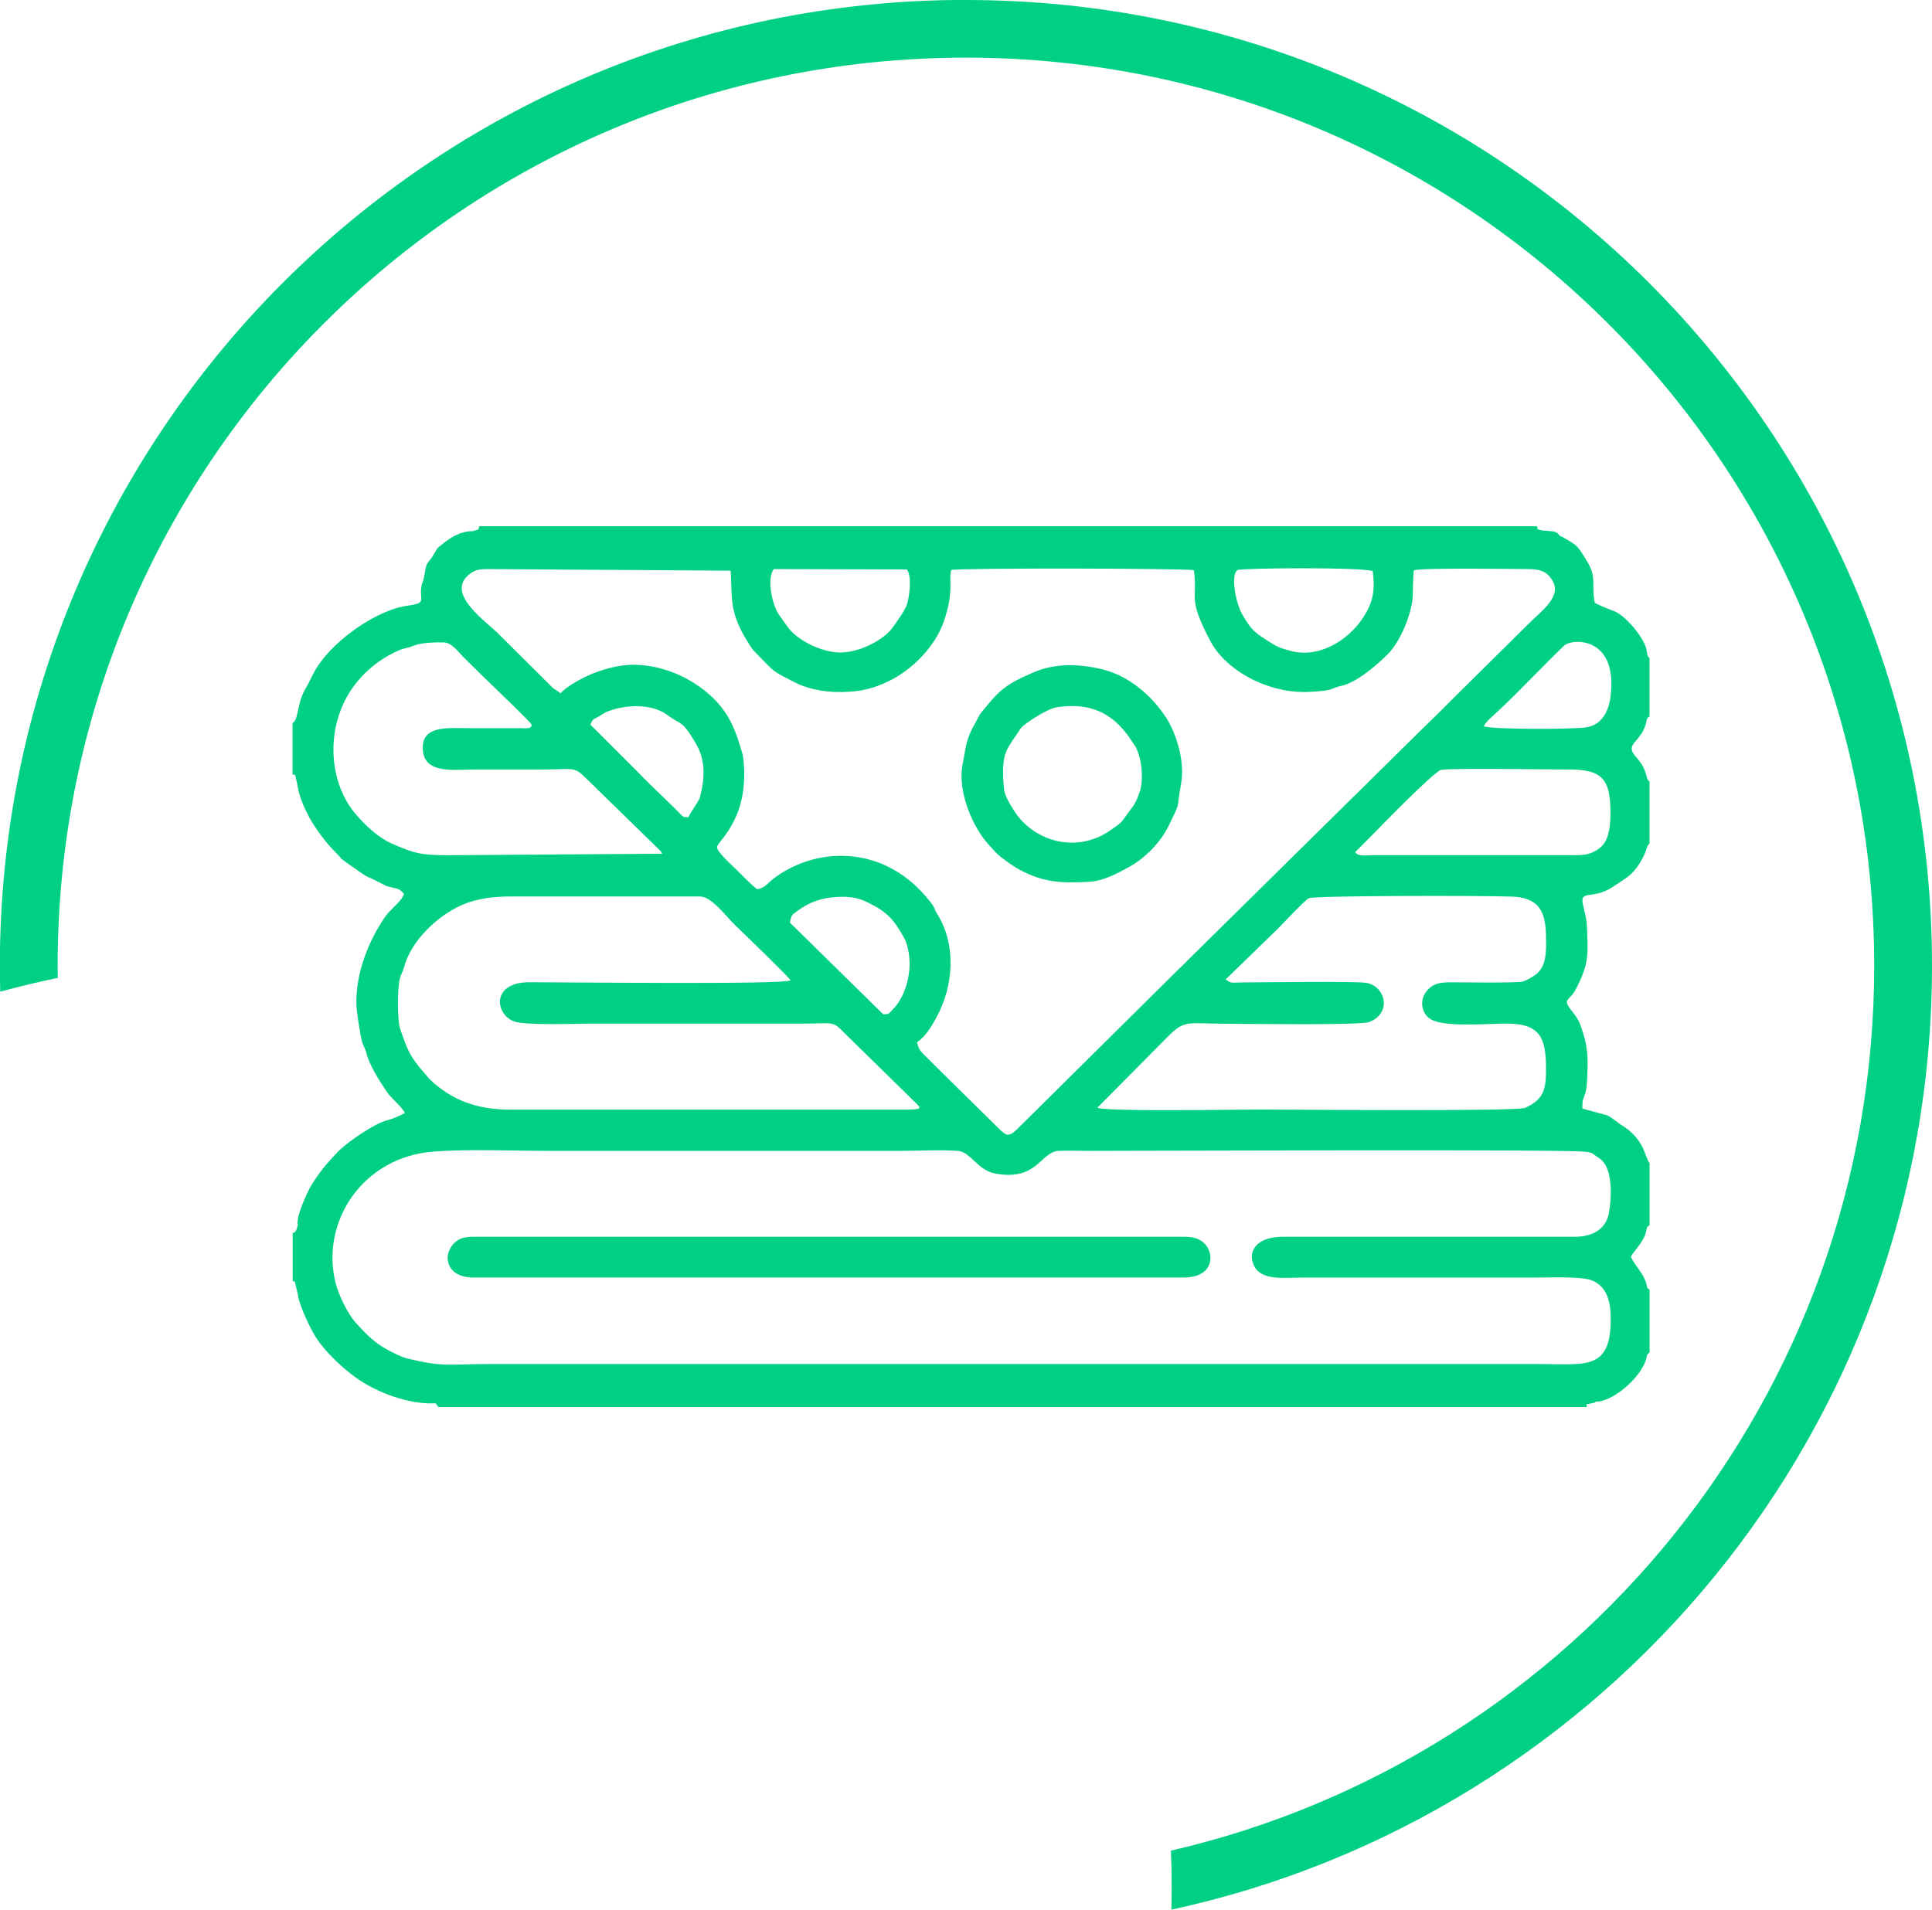 <?xml version="1.0" encoding="UTF-8"?>
<!DOCTYPE svg PUBLIC "-//W3C//DTD SVG 1.1//EN" "http://www.w3.org/Graphics/SVG/1.1/DTD/svg11.dtd">
<!-- Creator: CorelDRAW 2020 (64 Bit) -->
<svg xmlns="http://www.w3.org/2000/svg" xml:space="preserve" width="33.867mm" height="33.482mm" version="1.1" style="shape-rendering:geometricPrecision; text-rendering:geometricPrecision; image-rendering:optimizeQuality; fill-rule:evenodd; clip-rule:evenodd"
viewBox="0 0 263.78 260.78"
 xmlns:xlink="http://www.w3.org/1999/xlink"
 xmlns:xodm="http://www.corel.com/coreldraw/odm/2003">
 <defs>
  <style type="text/css">
   <![CDATA[
    .fil0 {fill:#00D084}
   ]]>
  </style>
 </defs>
 <g id="Camada_x0020_1">
  <g id="_1789495417504">
   <path class="fil0" d="M219.66 165.71c-0.44,2.19 -2.3,3.16 -4.52,3.18l-39.98 -0c-3.67,-0.01 -4.91,2.06 -3.91,4.02 1.03,2.01 4.15,1.55 6.51,1.55 10.66,0 21.32,0 31.98,0 1.8,0 6.16,-0.19 7.58,0.38 2.21,0.88 2.6,3.13 2.6,5.3 -0.01,7.03 -3.43,6.13 -9.66,6.13l-143.56 0c-5.72,0 -6,0.46 -11.15,-0.77 -0.74,-0.18 -2.09,-0.89 -2.71,-1.22 -1.87,-1.01 -3.06,-2.32 -4.3,-3.69 -1.06,-1.18 -2.29,-3.72 -2.7,-5.33 -2.15,-8.35 3.65,-17.26 13.32,-18 4.87,-0.37 10.84,-0.1 15.87,-0.1l47.8 0c2.43,0 5.67,-0.18 8.01,0.01 1.65,0.14 2.67,2.64 5.01,3.08 5.81,1.09 6.18,-2.97 8.69,-3.09 1.27,-0.06 2.72,0 4.01,0 8.46,0 65.12,-0.24 67.83,0.12 0.85,0.11 0.8,0.05 1.45,0.52 0.4,0.3 0.75,0.46 1.13,0.94 1.16,1.46 1.12,4.79 0.69,6.96zm-6.71 -92.56c-0.45,-0.62 -0.8,-0.58 -1.6,-0.65 -0.16,-0.01 -0.79,-0.05 -0.91,-0.09 -0.88,-0.27 -0.38,0.04 -0.58,-0.55l-144.45 0c0,0.62 -0.29,0.44 -0.85,0.67 -1.81,-0 -3.2,0.97 -4.41,1.97 -0.6,0.5 -0.4,0.32 -0.78,0.97 -1.09,1.86 -1.07,0.81 -1.47,3.31 -0.1,0.62 -0.27,0.74 -0.36,1.27 -0.35,1.97 0.87,2.28 -1.96,2.67 -4.4,0.61 -10.88,5.26 -12.88,9.43 -0.3,0.63 -0.73,1.44 -1.08,2.06 -1.08,1.92 -0.89,4.23 -1.68,4.51l0 7.03 0.36 0.07 0.29 1.28c0.5,3.39 3.01,7.1 5.31,9.38l0.51 0.54c0.02,0.03 0.05,0.07 0.08,0.1 0.28,0.31 0.02,0.06 0.26,0.26 0.25,0.21 0.81,0.59 1.12,0.81 3.11,2.21 1.56,1.04 4.6,2.66 1.02,0.54 1.98,0.18 2.68,1.24 -0.2,0.82 -1.8,2.09 -2.41,2.89 -0.43,0.57 -0.61,0.9 -1.02,1.57 -1.73,2.9 -3.16,6.75 -3.06,10.66 0.03,1.03 0.45,3.54 0.68,4.69 0.19,0.92 0.48,1.11 0.69,1.94 0.4,1.62 1.89,3.96 2.82,5.31 0.59,0.86 2,1.95 2.44,2.83 -0.99,0.51 -1.3,0.68 -2.53,1.03 -1.74,0.49 -5.44,2.97 -6.89,4.54 -1.39,1.5 -2.21,2.47 -3.3,4.2 -0.56,0.88 -2.2,4.42 -1.92,5.57 -0.15,0.54 -0.21,0.95 -0.69,1.08l0 6.57 0.28 0 0.42 1.75c0.14,1.47 1.75,4.77 2.42,5.83 1.39,2.2 4.24,4.85 6.51,6.24 2.67,1.64 6.55,3.02 9.89,2.84l0.37 0.51 156.78 0 0 -0.39c0.23,-0.04 0.4,-0.05 0.63,-0.11 0.57,-0.14 0.29,-0.01 0.67,-0.24 1.99,0.06 5.67,-2.79 6.71,-5.47 0.28,-0.73 0.05,-0.84 0.58,-1.25l0 -8.58c-0.72,-0.38 0.05,-0.4 -1.15,-2.29 -0.42,-0.66 -1.08,-1.42 -1.4,-2.19 0.23,-0.56 1.65,-1.95 2,-3.17 0.25,-0.85 -0.01,-0.74 0.55,-1.15l0 -8.47c-0.62,-0.66 -0.59,-2.93 -3.35,-4.88 -0.27,-0.19 -0.36,-0.22 -0.64,-0.41 -0.29,-0.2 -0.27,-0.22 -0.62,-0.47 -0.36,-0.26 -0.86,-0.65 -1.3,-0.8l-3.24 -0.88c-0.02,-0.05 -0.03,-0.18 -0.03,-0.16l0.03 -0.8c0.18,-0.84 0.52,-0.96 0.61,-2.8 0.12,-2.53 0.2,-4.2 -0.49,-6.38 -0.39,-1.24 -0.5,-1.83 -1.5,-3.08 -1.54,-1.95 -0.45,-1.25 0.56,-3.27 1.66,-3.3 1.59,-4.37 1.4,-8.65 -0.05,-1.24 -0.8,-3.13 -0.54,-3.64 0.57,-0.8 1.85,0.07 4.43,-1.72 1.24,-0.86 2.23,-1.27 3.29,-2.95 1.21,-1.92 0.82,-2.28 1.38,-2.75l0 -8.48c-0.61,-0.32 -0.16,-1.5 -1.82,-3.32 -1.65,-1.82 0.45,-1.85 1.28,-4.39 0.18,-0.56 0.07,-0.92 0.54,-1.16l0 -7.98c-0.37,-0.21 -0.31,-0.83 -0.46,-1.35 -0.43,-1.57 -2.88,-4.55 -4.48,-5.1 -0.43,-0.15 -2.18,-0.84 -2.54,-1.11 -0.51,-2.67 0.38,-3.47 -1.21,-5.92 -0.49,-0.76 -0.86,-1.47 -1.48,-1.99 -0.21,-0.17 -1.76,-1.17 -2.11,-1.22zm-75.86 34.68c-0.15,-1.32 -0.24,-3.22 0.05,-4.48 0.25,-1.08 0.99,-2.08 1.66,-3.04 0.43,-0.62 0.47,-0.84 0.98,-1.26 0.99,-0.8 3.38,-2.31 4.55,-2.48 4.29,-0.62 7.32,0.6 9.76,3.99l0.97 1.45c0.95,1.87 1.04,4.7 0.55,6.12 -0.55,1.59 -0.79,1.8 -1.68,3 -0.93,1.25 -0.55,1.02 -2.38,2.29 -4.56,3.14 -10.21,1.51 -12.91,-2.43 -0.44,-0.64 -1.45,-2.24 -1.55,-3.15zm24.17 -0.87c0.51,-2.81 -0.52,-6.62 -2.09,-9.02 -1.94,-2.97 -5.04,-5.62 -8.52,-6.5 -3.14,-0.79 -6.49,-0.92 -9.45,0.34 -3.67,1.56 -4.59,2.34 -6.56,4.71 -1.22,1.47 -0.71,0.87 -1.47,2.21 -1.35,2.36 -1.24,3.16 -1.73,5.58 -0.79,3.87 1.48,8.87 3.61,11.14 0.42,0.45 0.58,0.64 0.93,1.01 0.67,0.69 2.44,1.92 3.21,2.33 3.35,1.79 5.82,1.86 9.56,1.65 1.84,-0.1 3.71,-1.09 5.38,-2 2.26,-1.24 4.37,-3.44 5.44,-5.67 1.75,-3.65 0.95,-1.69 1.7,-5.78zm-96.63 67.49l96.98 0c4.35,0 4.21,-3.55 2.67,-4.8 -0.74,-0.6 -1.52,-0.76 -2.67,-0.76l-96.98 0c-1.11,0 -1.74,0.17 -2.4,0.67 -0.52,0.39 -1.09,1.32 -1.11,2.07 -0.04,1.95 1.58,2.83 3.5,2.83zm59.44 -22.92c-18.13,0 -36.27,0 -54.4,0 -4.78,0 -8.07,-1.43 -10.84,-4 -0.46,-0.43 -0.51,-0.58 -0.82,-0.92 -2.07,-2.35 -2.36,-3.19 -3.36,-6.05 -0.43,-1.24 -0.41,-5.64 -0.04,-7.01 0.16,-0.59 0.36,-0.73 0.53,-1.39 0.95,-3.7 4.64,-7.19 8.12,-8.66 1.86,-0.79 4.16,-1.08 6.41,-1.08l25.9 0c1.59,0 3.51,2.68 4.87,3.99 0.97,0.93 7.4,7.13 7.5,7.47 -1.23,0.59 -29.77,0.25 -35.66,0.25 -5.1,0 -4.75,4.16 -2.26,5.29 1.46,0.66 8.72,0.36 10.6,0.36 9.67,0 19.35,0 29.02,0 4.34,0 3.95,-0.45 5.75,1.38l9.22 9.04c0.99,0.99 1.63,1.31 -0.54,1.31zm25.74 -0.25l9.68 -9.76c2.36,-2.34 2.58,-1.72 8.03,-1.72 2.62,0 18.15,0.24 19.42,-0.24 3.16,-1.19 2.23,-4.96 -0.46,-5.35 -1.59,-0.23 -13.62,-0.07 -17.05,-0.05 -1.23,0.01 -1.37,0.18 -2.08,-0.42l7.05 -6.85c0.77,-0.77 3.71,-3.92 4.3,-4.24 0.63,-0.35 23.82,-0.37 27.76,-0.21 4.43,0.18 4.64,2.99 4.63,6.42 -0.01,1.78 -0.15,3.26 -1.43,4.24 -0.29,0.23 -1.39,0.86 -1.78,0.94 -0.95,0.2 -7.16,0.11 -8.38,0.11 -2.09,-0 -3.46,-0.2 -4.6,1.05 -1.17,1.28 -0.88,3.23 0.49,4.01 1.98,1.12 7.75,0.54 10.54,0.57 4.36,0.05 5.15,2.02 5.15,6.1 -0,2.68 -0.17,4.2 -2.84,5.4 -1.16,0.53 -33.75,0.23 -36.21,0.23 -3.04,0 -20.97,0.33 -22.23,-0.25zm-29.22 -12.77l-12.75 -12.53c0.25,-1.02 0.17,-0.96 1.01,-1.57 1.65,-1.22 3.26,-1.81 5.48,-1.93 1.8,-0.09 2.9,0.15 4.12,0.74 2.6,1.25 3.61,2.34 5,4.88 0.56,1.02 0.83,2.75 0.71,4.24 -0.16,1.99 -0.89,4.1 -2.25,5.49 -0.65,0.67 -0.45,0.66 -1.32,0.67zm64.43 -22.14l2.72 -2.73c0.76,-0.81 8.09,-8.31 9.02,-8.51 1.3,-0.27 14.29,-0.05 17.51,-0.05 4.68,-0 5.61,1.49 5.61,6.05 0,1.85 -0.27,3.68 -1.36,4.58 -1.51,1.24 -2.78,1.07 -4.59,1.07l-26.42 0c-0.98,0 -2.1,0.23 -2.48,-0.42zm-104.41 -17.4c0.32,-0.8 0.31,-0.68 1.04,-1.07 0.51,-0.28 0.84,-0.58 1.45,-0.8 2.43,-0.89 5.9,-1.05 8.05,0.56 1.93,1.45 1.89,0.52 3.88,3.91 1.29,2.2 1.23,4.58 0.56,7.21 -0.19,0.73 -1.23,1.96 -1.59,2.81 -0.92,0 -0.58,0.04 -1.86,-1.19 -0.67,-0.65 -1,-0.98 -1.67,-1.63 -1.16,-1.11 -2.19,-2.1 -3.33,-3.28l-6.52 -6.52zm9.79 17.61l-29.25 0.21c-3.71,0 -4.69,-0.3 -7.6,-1.57 -1.78,-0.77 -3.63,-2.42 -5.05,-4.12 -3.36,-4.02 -4.08,-10.67 -1.1,-16.02 1.28,-2.29 3.45,-4.39 5.8,-5.65 2.2,-1.18 2,-0.73 3.38,-1.29 0.91,-0.37 2.92,-0.46 4.06,-0.41 1.09,0.05 2.02,1.4 2.62,1.99 1.57,1.56 3.14,3.09 4.75,4.64 0.28,0.28 4.56,4.37 4.57,4.62 0.02,0.61 -0.92,0.46 -1.69,0.45l-6.96 -0c-2.93,0 -6.57,-0.42 -6.18,3.17 0.34,3.13 4.41,2.48 7.05,2.48 3.07,0 6.14,0 9.21,0 5.12,0 4.09,-0.66 7,2.17l8.79 8.58c0.16,0.16 0.14,0.12 0.27,0.27 0.32,0.37 0.09,-0 0.33,0.47zm112.18 -17.4c0.3,-0.64 1.16,-1.34 1.8,-1.93 2.87,-2.65 6.39,-6.43 9.17,-9.08 1.1,-1.04 7.47,-1.3 6.32,7.1 -0.25,1.82 -1.14,3.64 -3.14,4.03 -1.67,0.32 -12.84,0.33 -14.16,-0.12zm-126.06 -4.49c-0.33,-0.37 -0.64,-0.37 -1.17,-0.88l-7.5 -7.46c-1.71,-1.62 -6.58,-5.1 -4.14,-7.59 0.97,-0.98 1.7,-1.05 3,-1.05l33.03 0.22c0.07,0.21 0.12,3.12 0.18,3.74 0.19,2.29 0.91,3.96 2.14,5.94 0.34,0.54 0.38,0.65 0.75,1.14l1.97 2.03c0.26,0.23 0.33,0.34 0.54,0.52 0.85,0.77 1.93,1.2 3.04,1.8 1.69,0.92 4.07,1.44 6.5,1.4 2.62,-0.04 4.3,-0.43 6.51,-1.5 3.21,-1.55 6.4,-4.8 7.54,-8.28 0.62,-1.87 0.86,-3.16 0.86,-5.05 0,-0.33 -0.04,-0.75 -0.03,-1.05l0.1 -0.63c0,-0.08 0.02,-0.1 0.04,-0.15 0.72,-0.3 32.47,-0.24 33.12,0.03 0.58,4.01 -0.95,3.55 2.22,9.62 2,3.84 7.31,6.95 12.72,7.01 0.8,0.01 3.02,-0.13 3.65,-0.33 0.6,-0.2 0.8,-0.35 1.57,-0.52 2.16,-0.49 4.94,-2.92 6.42,-4.43 1.58,-1.61 3.19,-5.4 3.3,-7.8 0.03,-0.6 0.05,-3.17 0.16,-3.52 0.33,-0.4 14.03,-0.19 15.67,-0.19 1.58,0 2.54,0.37 3.23,1.53 1.34,2.24 -1.45,4.15 -3.26,5.96l-9.78 9.68c-0.85,0.83 -1.63,1.64 -2.44,2.44 -0.84,0.83 -1.53,1.5 -2.46,2.4l-31.85 31.42c-0.43,0.45 -0.78,0.81 -1.23,1.21l-22 21.8c-1.22,1.18 -1.5,0.92 -2.39,0.12l-8.57 -8.45c-0.52,-0.51 -0.93,-0.93 -1.57,-1.56 -0.52,-0.51 -1.02,-0.94 -1.18,-1.94 1.11,-0.73 1.87,-2 2.55,-3.21 2.52,-4.5 2.8,-10.15 0.19,-14.32 -0.62,-0.99 0.02,-0.58 -1.66,-2.5 -2.86,-3.29 -6.79,-5.42 -11.44,-5.42 -3.41,0 -6.55,1.13 -9.14,3.03 -0.88,0.64 -1.17,1.33 -2.33,1.53 -0.91,-0.68 -2.07,-1.92 -2.88,-2.72 -0.64,-0.62 -2.67,-2.42 -2.6,-3.06 0.09,-0.78 4.1,-3.63 3.68,-10.95 -0.1,-1.72 -0.22,-1.79 -0.64,-3.16 -0.78,-2.6 -1.89,-4.71 -3.98,-6.6 -2.44,-2.2 -6.02,-4.01 -10.09,-4.16 -2,-0.07 -4.07,0.46 -5.9,1.18 -1.23,0.48 -3.61,1.73 -4.45,2.73zm47.29 -16.93c0.73,0.92 0.36,3.57 0.05,4.69 -0.23,0.82 -1.55,2.66 -2.05,3.33 -1.16,1.56 -4.47,3.42 -7.31,3.32 -2.42,-0.08 -5.72,-1.68 -7.03,-3.59 -0.44,-0.63 -0.8,-1.09 -1.17,-1.64 -0.81,-1.21 -1.68,-4.73 -0.66,-6.16l18.17 0.05zm63.62 0.23c0.33,2.8 -0.01,4.29 -1.27,6.27 -2.09,3.27 -6.18,5.69 -10.01,4.61 -1.25,-0.35 -1.67,-0.47 -2.67,-1.11 -2.16,-1.38 -2.54,-1.58 -3.84,-3.8 -0.91,-1.55 -1.67,-5.42 -0.68,-6.12 0.39,-0.27 17.02,-0.42 18.47,0.15z"/>
   <path class="fil0" d="M131.89 0c72.84,0 131.89,59.05 131.89,131.89 0,63.22 -44.48,116.04 -103.85,128.89 0.03,-1.09 0.04,-2.18 0.04,-3.28 0,-1.6 -0.04,-3.19 -0.1,-4.78 55.01,-12.69 96.02,-61.97 96.02,-120.84 0,-68.49 -55.52,-124.01 -124.01,-124.01 -68.49,0 -124.01,55.52 -124.01,124.01 0,0.55 0.01,1.11 0.02,1.66 -2.65,0.54 -5.27,1.18 -7.86,1.88 -0.03,-1.18 -0.05,-2.36 -0.05,-3.54 0,-72.84 59.05,-131.89 131.89,-131.89z"/>
  </g>
 </g>
</svg>

